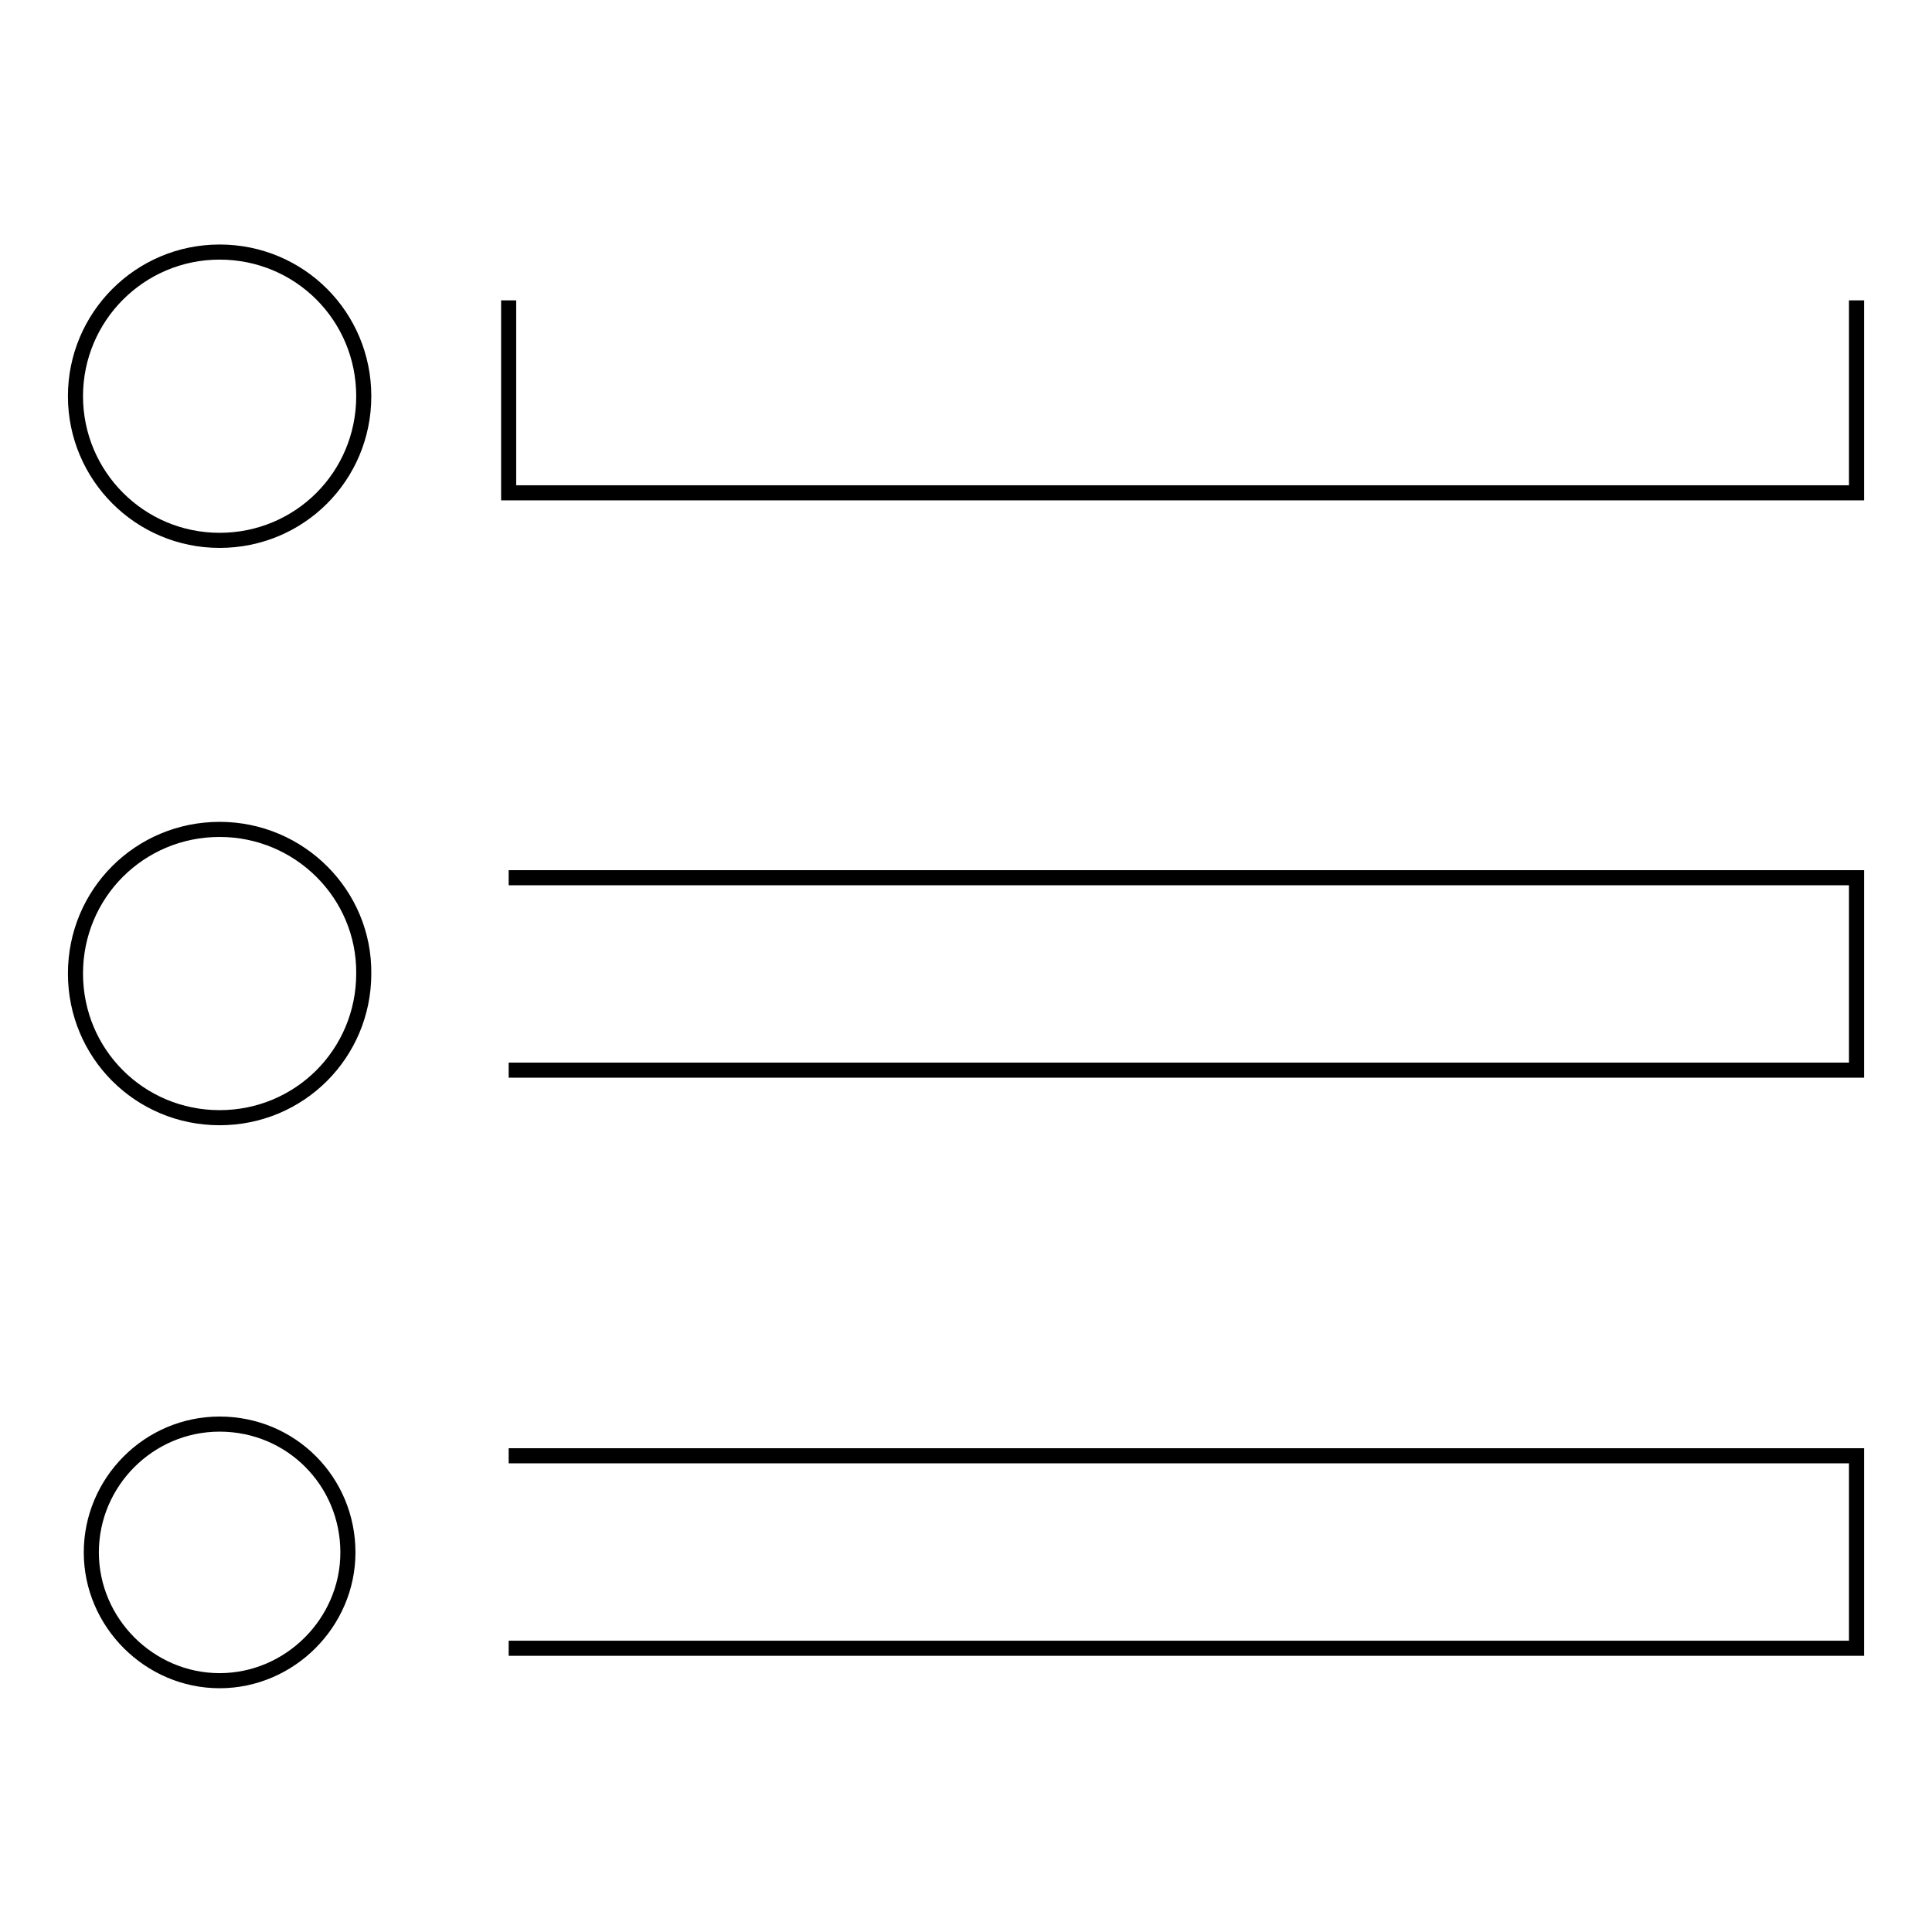 <?xml version="1.0" encoding="utf-8"?>
<!-- Svg Vector Icons : http://www.onlinewebfonts.com/icon -->
<!DOCTYPE svg PUBLIC "-//W3C//DTD SVG 1.1//EN" "http://www.w3.org/Graphics/SVG/1.1/DTD/svg11.dtd">
<svg version="1.1" xmlns="http://www.w3.org/2000/svg" xmlns:xlink="http://www.w3.org/1999/xlink" x="0px" y="0px" viewBox="0 0 256 256" enable-background="new 0 0 256 256" xml:space="preserve">
<g> <path stroke-width="2" fill-opacity="0" stroke="#000000"  d="M67.4,39.8v25.5H246V39.8 M67.4,141.8H246v-25.5H67.4 M67.4,218.4H246v-25.5H67.4 M29.1,188.7 c-9.4,0-17,7.7-17,17c0,9.3,7.7,17,17,17c9.3,0,17-7.7,17-17C46.1,196.3,38.6,188.7,29.1,188.7 M29.1,33.4C18.5,33.4,10,42,10,52.5 s8.5,19.1,19.1,19.1s19.1-8.5,19.1-19.1S39.7,33.4,29.1,33.4 M29.1,109.9c-10.6,0-19.1,8.5-19.1,19.1c0,10.6,8.5,19.1,19.1,19.1 s19.1-8.5,19.1-19.1C48.3,118.5,39.7,109.9,29.1,109.9z"/></g>
</svg>